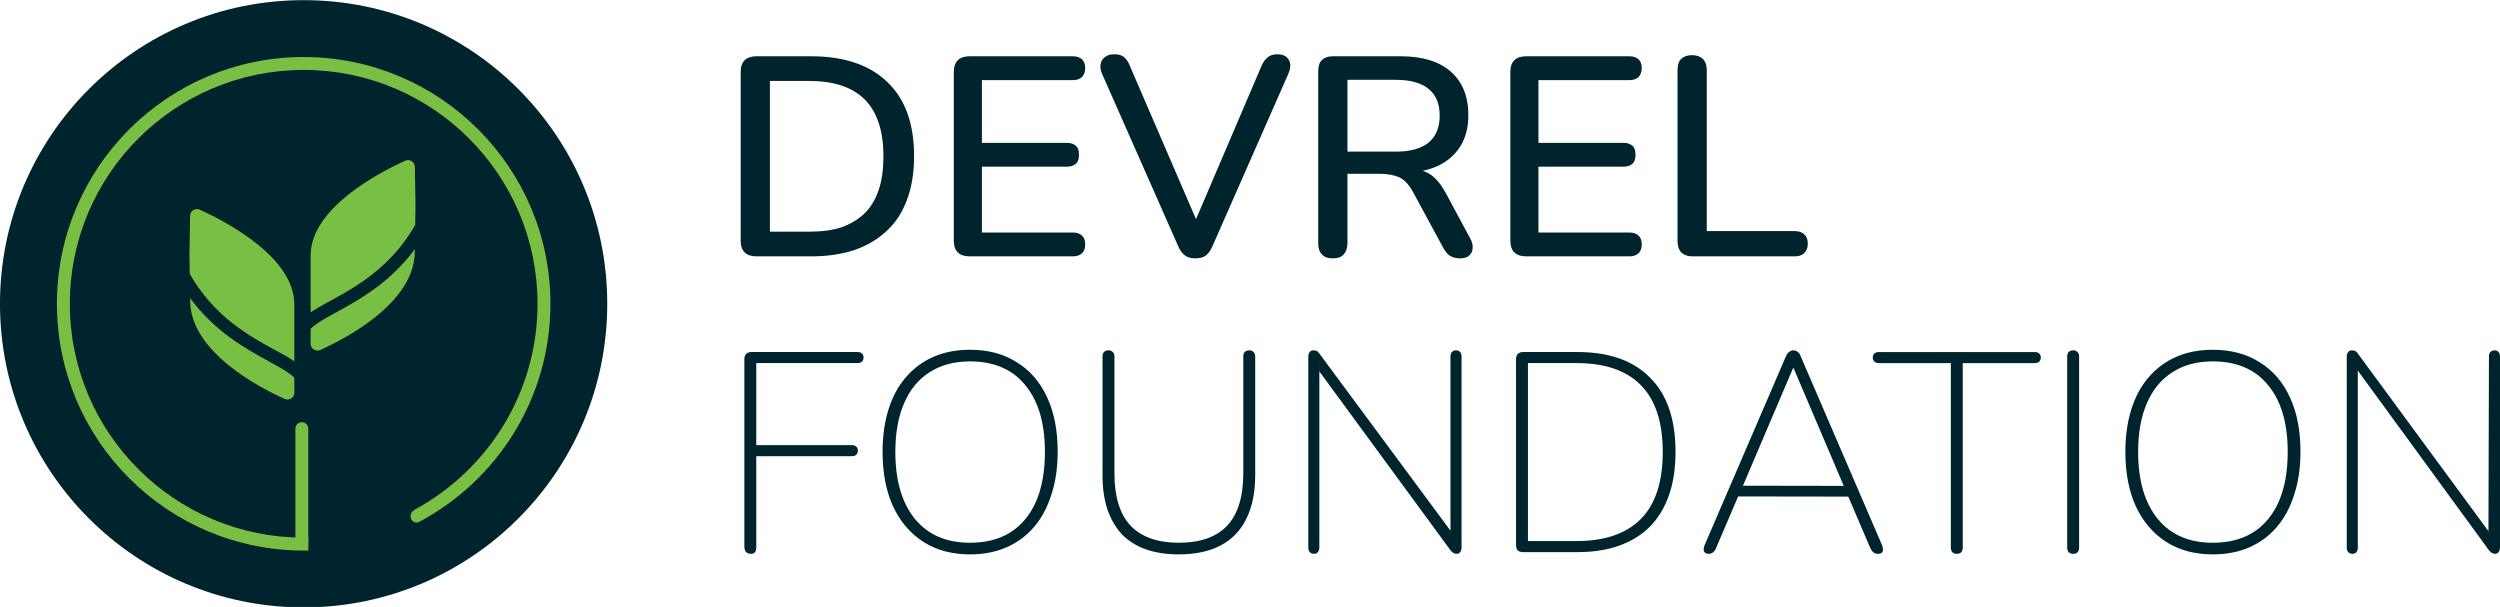 <?xml version="1.0" encoding="UTF-8" standalone="no"?>
<svg
   width="3108.546"
   height="754.639"
   viewBox="0 0 3108.546 754.639"
   version="1.1"
   xml:space="preserve"
   style="clip-rule:evenodd;fill-rule:evenodd;stroke-linecap:round;stroke-linejoin:round;stroke-miterlimit:1.5"
   id="svg16"
   sodipodi:docname="drfLight.svg"
   xmlns:inkscape="http://www.inkscape.org/namespaces/inkscape"
   xmlns:sodipodi="http://sodipodi.sourceforge.net/DTD/sodipodi-0.dtd"
   xmlns="http://www.w3.org/2000/svg"
   xmlns:svg="http://www.w3.org/2000/svg"
   xmlns:serif="http://www.serif.com/"><sodipodi:namedview
   id="namedview1"
   pagecolor="#00242E"
   bordercolor="#000000"
   borderopacity="0.25"
   inkscape:showpageshadow="2"
   inkscape:pageopacity="0.0"
   inkscape:pagecheckerboard="0"
   inkscape:deskcolor="#d1d1d1"><inkscape:page
     x="0"
     y="0"
     width="3108.546"
     height="754.639"
     id="page2"
     margin="0"
     bleed="0" /></sodipodi:namedview><defs
   id="defs16" />
    <g
   transform="translate(2371.766,162.984)"
   id="g16">
        <g
   id="_2"
   serif:id="2"
   transform="matrix(0.892,0,0,0.892,-2433.477,-475.467)">
            <g
   transform="matrix(0,1.291,-1.291,0,1448.92,152.957)"
   id="g1">
                <circle
   cx="480.875"
   cy="740.901"
   r="327.847"
   style="fill:#00242e"
   id="circle1" />
            </g>
            <g
   transform="translate(-3.436,6.564)"
   id="g6">
                <g
   id="g5">
                    <g
   transform="matrix(1.21,0,0,1.21,-53.002,-112.979)"
   id="g2">
                        <path
   d="m 583.253,963.663 c 83.314,-45.842 139.823,-134.481 139.823,-236.214 0,-148.695 -120.722,-269.417 -269.417,-269.417 -148.696,0 -269.417,120.722 -269.417,269.417 0,148.695 120.721,269.417 269.417,269.417 1.8,0 3.596,-0.018 5.388,-0.053 v 14.877 c -1.792,0.04 -3.588,0.05 -5.388,0.05 -156.906,0 -284.294,-127.385 -284.294,-284.291 0,-156.906 127.388,-284.294 284.294,-284.294 156.906,0 284.294,127.388 284.294,284.294 0,108.934 -61.402,203.641 -151.453,251.368 -4.17,2.361 -8.969,-1.522 -9.501,-4.521 -1.086,-6.113 2.792,-8.728 6.254,-10.633 z"
   style="fill:#79bf44"
   id="path1" />
                    </g>
                    <path
   d="M 493.388,1099.03 V 941.256"
   style="fill:none;stroke:#79bf44;stroke-width:18px"
   id="path2" />
                    <g
   transform="matrix(1.111,0,0,1.111,326.694,614.739)"
   id="g3">
                        <path
   d="M 9.38,99.663 9,75.946 9.786,26.881 c 0.046,-2.896 1.541,-5.577 3.98,-7.138 2.44,-1.562 5.5,-1.797 8.149,-0.626 32.219,14.644 118.653,59.437 118.653,118.775 h 0.045 v 71.494 c -2.577,-1.743 -5.38,-3.491 -8.385,-5.265 C 100.893,185.626 45.43,163.233 9.38,99.663 Z m 131.233,130.426 v 18.661 c 0,2.915 -1.47,5.634 -3.91,7.23 -2.439,1.595 -5.519,1.853 -8.19,0.685 C 96.931,242.434 14.127,199.427 10.037,137.892 H 9.992 l -0.124,-7.74 c 30.649,41.582 68.99,62.978 97.867,78.81 11.474,6.291 21.357,11.611 28.343,17.118 1.712,1.35 3.252,2.665 4.535,4.009 z"
   style="fill:#79bf44"
   id="path3" />
                    </g>
                    <g
   transform="matrix(-1.111,0,0,1.111,661.827,546.483)"
   id="g4">
                        <path
   d="M 9.38,99.663 9,75.946 9.786,26.881 c 0.046,-2.896 1.541,-5.577 3.98,-7.138 2.44,-1.562 5.5,-1.797 8.149,-0.626 32.219,14.644 118.653,59.437 118.653,118.775 h 0.045 v 71.494 c -2.577,-1.743 -5.38,-3.491 -8.385,-5.265 C 100.893,185.626 45.43,163.233 9.38,99.663 Z m 131.233,130.426 v 18.661 c 0,2.915 -1.47,5.634 -3.91,7.23 -2.439,1.595 -5.519,1.853 -8.19,0.685 C 96.931,242.434 14.127,199.427 10.037,137.892 H 9.992 l -0.124,-7.74 c 30.649,41.582 68.99,62.978 97.867,78.81 11.474,6.291 21.357,11.611 28.343,17.118 1.712,1.35 3.252,2.665 4.535,4.009 z"
   style="fill:#79bf44"
   id="path4" />
                    </g>
                </g>
            </g>
        </g>
        <g
   transform="translate(-2637.6,-590.148)"
   id="g15">
            <g
   transform="matrix(352.891,0,0,352.891,1157.509,745.925)"
   id="g7"
   style="fill:#00242E">
                <path
   d="M 0.138,0 C 0.12,0 0.106,-0.005 0.097,-0.014 0.087,-0.024 0.083,-0.038 0.083,-0.056 v -0.593 c 0,-0.018 0.004,-0.032 0.014,-0.042 C 0.106,-0.7 0.12,-0.705 0.138,-0.705 h 0.193 c 0.116,0 0.206,0.03 0.269,0.091 0.063,0.06 0.094,0.147 0.094,0.261 0,0.057 -0.008,0.107 -0.024,0.151 -0.016,0.044 -0.039,0.081 -0.07,0.11 -0.031,0.03 -0.069,0.053 -0.114,0.069 C 0.441,-0.008 0.39,0 0.331,0 Z m 0.048,-0.087 h 0.139 c 0.044,0 0.082,-0.005 0.115,-0.016 0.032,-0.012 0.059,-0.028 0.081,-0.05 0.022,-0.022 0.038,-0.05 0.049,-0.083 0.011,-0.034 0.016,-0.073 0.016,-0.117 0,-0.089 -0.022,-0.155 -0.065,-0.199 C 0.477,-0.596 0.412,-0.618 0.325,-0.618 H 0.186 Z"
   style="fill:#00242E;fill-rule:nonzero"
   id="path6" />
            </g>
            <g
   transform="matrix(352.891,0,0,352.891,1422.53,745.925)"
   id="g8"
   style="fill:#00242E">
                <path
   d="M 0.138,0 C 0.12,0 0.106,-0.005 0.097,-0.014 0.087,-0.024 0.083,-0.038 0.083,-0.056 v -0.593 c 0,-0.018 0.004,-0.032 0.014,-0.042 C 0.106,-0.7 0.12,-0.705 0.138,-0.705 h 0.365 c 0.014,0 0.024,0.004 0.032,0.011 0.007,0.007 0.011,0.017 0.011,0.03 0,0.014 -0.004,0.024 -0.011,0.032 -0.008,0.007 -0.018,0.011 -0.032,0.011 H 0.182 V -0.4 h 0.299 c 0.015,0 0.025,0.004 0.033,0.011 0.007,0.007 0.01,0.017 0.01,0.031 0,0.014 -0.003,0.024 -0.01,0.031 -0.008,0.007 -0.018,0.011 -0.033,0.011 H 0.182 v 0.232 h 0.321 c 0.014,0 0.024,0.004 0.032,0.011 0.007,0.007 0.011,0.017 0.011,0.031 0,0.014 -0.004,0.024 -0.011,0.031 C 0.527,-0.004 0.517,0 0.503,0 Z"
   style="fill:#00242E;fill-rule:nonzero"
   id="path7" />
            </g>
            <g
   transform="matrix(352.891,0,0,352.891,1628.621,745.925)"
   id="g9"
   style="fill:#00242E">
                <path
   d="M 0.35,0.007 C 0.335,0.007 0.323,0.004 0.314,-0.003 0.304,-0.01 0.296,-0.021 0.29,-0.035 L 0.021,-0.644 C 0.015,-0.658 0.014,-0.67 0.017,-0.68 c 0.002,-0.01 0.008,-0.018 0.017,-0.024 0.008,-0.006 0.018,-0.008 0.03,-0.008 0.016,0 0.027,0.003 0.035,0.01 0.008,0.007 0.015,0.017 0.02,0.03 l 0.252,0.584 H 0.334 l 0.25,-0.585 c 0.006,-0.013 0.013,-0.022 0.022,-0.029 0.008,-0.007 0.019,-0.01 0.034,-0.01 0.012,0 0.022,0.003 0.029,0.008 0.008,0.006 0.013,0.014 0.015,0.024 0.002,0.01 0,0.022 -0.006,0.036 L 0.41,-0.035 C 0.404,-0.021 0.396,-0.01 0.387,-0.003 0.378,0.004 0.366,0.007 0.35,0.007 Z"
   style="fill:#00242E;fill-rule:nonzero"
   id="path8" />
            </g>
            <g
   transform="matrix(352.891,0,0,352.891,1875.642,745.925)"
   id="g10"
   style="fill:#00242E">
                <path
   d="M 0.134,0.007 C 0.117,0.007 0.105,0.003 0.096,-0.007 0.087,-0.016 0.083,-0.029 0.083,-0.046 v -0.606 c 0,-0.018 0.004,-0.031 0.013,-0.04 0.01,-0.009 0.022,-0.013 0.039,-0.013 h 0.239 c 0.076,0 0.135,0.018 0.176,0.054 0.041,0.036 0.062,0.087 0.062,0.153 0,0.043 -0.009,0.079 -0.028,0.11 -0.019,0.03 -0.046,0.054 -0.081,0.07 -0.036,0.016 -0.079,0.024 -0.129,0.024 l 0.009,-0.014 h 0.026 c 0.027,0 0.05,0.007 0.07,0.02 0.02,0.014 0.037,0.035 0.053,0.064 l 0.086,0.16 c 0.007,0.012 0.01,0.023 0.009,0.034 0,0.011 -0.004,0.02 -0.012,0.027 C 0.608,0.004 0.597,0.007 0.583,0.007 0.568,0.007 0.557,0.004 0.547,-0.002 0.538,-0.008 0.53,-0.018 0.523,-0.031 L 0.418,-0.225 C 0.404,-0.251 0.388,-0.269 0.37,-0.278 0.352,-0.286 0.328,-0.291 0.299,-0.291 H 0.186 v 0.245 c 0,0.017 -0.005,0.03 -0.013,0.039 -0.009,0.01 -0.022,0.014 -0.039,0.014 z m 0.052,-0.376 h 0.171 c 0.051,0 0.089,-0.011 0.115,-0.032 0.026,-0.022 0.039,-0.053 0.039,-0.095 0,-0.042 -0.013,-0.073 -0.039,-0.094 C 0.446,-0.611 0.408,-0.622 0.357,-0.622 H 0.186 Z"
   style="fill:#00242E;fill-rule:nonzero"
   id="path9" />
            </g>
            <g
   transform="matrix(352.891,0,0,352.891,2114.55,745.925)"
   id="g11"
   style="fill:#00242E">
                <path
   d="M 0.138,0 C 0.12,0 0.106,-0.005 0.097,-0.014 0.087,-0.024 0.083,-0.038 0.083,-0.056 v -0.593 c 0,-0.018 0.004,-0.032 0.014,-0.042 C 0.106,-0.7 0.12,-0.705 0.138,-0.705 h 0.365 c 0.014,0 0.024,0.004 0.032,0.011 0.007,0.007 0.011,0.017 0.011,0.03 0,0.014 -0.004,0.024 -0.011,0.032 -0.008,0.007 -0.018,0.011 -0.032,0.011 H 0.182 V -0.4 h 0.299 c 0.015,0 0.025,0.004 0.033,0.011 0.007,0.007 0.01,0.017 0.01,0.031 0,0.014 -0.003,0.024 -0.01,0.031 -0.008,0.007 -0.018,0.011 -0.033,0.011 H 0.182 v 0.232 h 0.321 c 0.014,0 0.024,0.004 0.032,0.011 0.007,0.007 0.011,0.017 0.011,0.031 0,0.014 -0.004,0.024 -0.011,0.031 C 0.527,-0.004 0.517,0 0.503,0 Z"
   style="fill:#00242E;fill-rule:nonzero"
   id="path10" />
            </g>
            <g
   transform="matrix(352.891,0,0,352.891,2322.407,745.925)"
   id="g12"
   style="fill:#00242E">
                <path
   d="M 0.135,0 C 0.118,0 0.106,-0.005 0.096,-0.014 0.087,-0.024 0.083,-0.037 0.083,-0.053 v -0.603 c 0,-0.018 0.004,-0.031 0.013,-0.04 0.009,-0.008 0.021,-0.013 0.038,-0.013 0.017,0 0.029,0.005 0.038,0.013 0.009,0.009 0.014,0.022 0.014,0.04 v 0.567 h 0.31 c 0.015,0 0.026,0.004 0.034,0.012 0.008,0.007 0.012,0.018 0.012,0.032 0,0.014 -0.004,0.025 -0.012,0.033 C 0.522,-0.004 0.511,0 0.496,0 Z"
   style="fill:#00242E;fill-rule:nonzero"
   id="path11" />
            </g>
            
            
            <path
   d="m 1200.209,1115.793 q -4.235,0 -6.705,-2.117 -2.117,-2.47 -2.117,-6.705 V 873.71 q 0,-4.235 2.117,-6.352 2.47,-2.47 6.705,-2.47 h 131.981 q 3.529,0 5.293,1.764 2.117,1.764 2.117,4.94 0,3.529 -2.117,5.293 -1.764,1.764 -5.293,1.764 h -125.982 v 101.985 h 118.924 q 3.529,0 5.293,1.764 2.117,1.764 2.117,4.94 0,3.529 -2.117,5.293 -1.764,1.764 -5.293,1.764 h -118.924 v 112.572 q 0,8.822 -5.999,8.822 z"
   id="path16"
   style="font-weight:200;font-size:395.833px;font-family:Nunito-ExtraLight, Nunito;fill:#00242E;stroke-width:0.892" /><path
   d="m 1471.935,1116.499 q -33.525,0 -57.874,-15.527 -24.349,-15.527 -37.759,-44.111 -13.057,-28.584 -13.057,-67.755 0,-29.643 7.411,-52.934 7.411,-23.644 21.526,-39.877 14.116,-16.586 34.23,-25.408 20.115,-8.822 45.523,-8.822 33.877,0 58.227,15.527 24.702,15.174 37.759,43.758 13.057,28.231 13.057,67.402 0,29.643 -7.764,53.286 -7.411,23.644 -21.526,40.23 -14.116,16.586 -34.23,25.408 -20.115,8.822 -45.523,8.822 z m 0,-14.469 q 29.643,0 50.463,-13.057 20.821,-13.41 31.76,-38.465 10.94,-25.408 10.94,-61.403 0,-53.639 -24.349,-82.929 -23.997,-29.643 -68.814,-29.643 -29.29,0 -50.111,13.41 -20.821,13.057 -31.76,38.465 -10.94,25.055 -10.94,60.697 0,53.287 24.349,83.282 24.349,29.643 68.461,29.643 z"
   id="path17"
   style="font-weight:200;font-size:395.833px;font-family:Nunito-ExtraLight, Nunito;fill:#00242E;stroke-width:0.892" /><path
   id="path29"
   style="font-weight:200;font-size:395.833px;font-family:Nunito-ExtraLight, Nunito;fill:#00242E;stroke-width:0.892"
   d="m 2159.719,1113.676 q -4.235,0 -6.705,-2.117 -2.117,-2.47 -2.117,-6.705 V 873.71 q 0,-4.235 2.117,-6.352 2.47,-2.47 6.705,-2.47 h 67.755 q 58.58,0 89.987,31.76 31.76,31.407 31.76,92.457 0,30.349 -8.117,53.639 -8.117,23.291 -23.644,39.171 -15.527,15.527 -38.112,23.644 -22.585,8.116 -51.875,8.116 z m 5.999,-13.763 h 60.344 q 26.82,0 46.934,-7.058 20.115,-7.058 33.525,-20.82 13.41,-13.763 20.115,-34.583 6.705,-20.82 6.705,-48.346 0,-55.051 -26.82,-82.576 -26.82,-27.878 -80.459,-27.878 h -60.344 z" /><path
   style="font-weight:200;font-size:395.833px;font-family:Nunito-ExtraLight, Nunito;fill:#00242E;stroke-width:0.892"
   d="m 1899.639,1115.793 c -2.117,0 -3.882,-0.706 -5.293,-2.117 -1.176,-1.411 -1.764,-3.294 -1.764,-5.646 V 870.887 c 0,-2.588 0.588,-4.588 1.764,-5.999 1.176,-1.412 2.705,-2.117 4.588,-2.117 2.117,0 3.647,0.353 4.588,1.059 1.176,0.706 2.353,2 3.529,3.882 l 162.374,219.372 -0.045,11.772 V 870.534 c 0,-2.588 0.588,-4.47 1.764,-5.646 1.412,-1.412 3.176,-2.117 5.293,-2.117 2.117,0 3.764,0.706 4.94,2.117 1.176,1.176 1.764,3.058 1.764,5.646 v 237.143 c 0,2.588 -0.588,4.588 -1.764,5.999 -0.941,1.411 -2.353,2.117 -4.235,2.117 -1.647,0 -3.176,-0.47 -4.588,-1.411 -1.176,-0.706 -2.353,-1.882 -3.529,-3.529 l -162.567,-221.687 -0.116,-9.456 v 228.32 c 0,2.353 -0.588,4.235 -1.764,5.646 -1.176,1.411 -2.823,2.117 -4.941,2.117 z"
   id="path28" /><path
   style="font-weight:200;font-size:395.833px;font-family:Nunito-ExtraLight, Nunito;fill:#00242E;stroke-width:0.892"
   d="m 1731.663,1116.499 q -23.291,0 -41.288,-6.352 -17.645,-6.352 -29.643,-18.703 -11.645,-12.704 -17.997,-31.054 -5.999,-18.35 -5.999,-42.347 V 870.534 q 0,-3.882 1.764,-5.646 2.117,-2.117 5.646,-2.117 3.529,0 5.293,2.117 2.117,1.764 2.117,5.646 v 145.391 q 0,43.406 20.115,64.932 20.468,21.174 59.991,21.174 39.877,0 59.992,-21.174 20.115,-21.526 20.115,-64.932 v -145.391 q 0,-3.882 1.764,-5.646 2.117,-2.117 5.646,-2.117 3.529,0 5.293,2.117 2.117,1.764 2.117,5.646 v 147.508 q 0,31.76 -10.94,53.992 -10.587,21.879 -31.76,33.172 -21.174,11.293 -52.228,11.293 z"
   id="path18" /><path
   style="font-weight:200;font-size:395.833px;font-family:Nunito-ExtraLight, Nunito;fill:#00242E;stroke-width:0.892"
   d="m 2698.946,1115.793 q -3.529,0 -5.646,-2.117 -1.764,-2.117 -1.764,-5.646 V 878.65 h -89.281 q -3.529,0 -5.646,-1.764 -2.117,-2.117 -2.117,-5.293 0,-3.176 2.117,-4.94 2.117,-1.764 5.646,-1.764 h 193.384 q 3.882,0 5.646,1.764 2.117,1.764 2.117,4.94 0,3.529 -2.117,5.293 -1.764,1.764 -5.646,1.764 h -89.281 v 229.379 q 0,3.529 -1.764,5.646 -1.764,2.117 -5.646,2.117 z"
   id="path24" /><path
   id="path19"
   style="font-weight:200;font-size:395.833px;font-family:Nunito-ExtraLight, Nunito;fill:#00242E;stroke-width:0.892"
   d="m 2391.224,1115.793 c -2.353,0 -4.117,-0.47 -5.293,-1.411 -1.176,-0.941 -1.764,-2.235 -1.764,-3.882 0,-1.882 0.47,-3.882 1.412,-5.999 l 100.927,-234.32 c 1.176,-2.588 2.588,-4.47 4.235,-5.646 1.647,-1.176 3.294,-1.764 4.94,-1.764 1.882,0 3.647,0.588 5.293,1.764 1.647,1.176 2.941,3.058 3.882,5.646 l 100.927,234.32 c 0.941,2.117 1.412,4.117 1.412,5.999 0,1.647 -0.471,2.941 -1.412,3.882 -0.941,0.941 -2.588,1.411 -4.941,1.411 -2.353,0 -4.352,-0.706 -5.999,-2.117 -1.412,-1.411 -2.588,-3.176 -3.529,-5.293 l -28.584,-66.696 1.294,2.97 -136.98,-0.206 1.235,-2.764 -28.584,66.696 c -0.941,2.588 -2.235,4.47 -3.882,5.646 -1.647,1.176 -3.176,1.764 -4.588,1.764 z m 104.103,-230.791 -63.167,148.214 0.676,-2.117 125.394,0.206 0.971,1.911 -63.167,-148.214 z" /><path
   id="path27"
   style="font-weight:200;font-size:395.833px;font-family:Nunito-ExtraLight, Nunito;fill:#00242E;stroke-width:0.892"
   d="m 3190.876,1115.793 c -2.117,0 -3.882,-0.706 -5.293,-2.117 -1.176,-1.411 -1.764,-3.294 -1.764,-5.646 V 870.887 c 0,-2.588 0.588,-4.588 1.764,-5.999 1.176,-1.412 2.705,-2.117 4.588,-2.117 2.117,0 3.647,0.353 4.588,1.059 1.176,0.706 2.353,2 3.529,3.882 l 161.758,219.971 -0.072,9.885 0.644,-227.032 c 0.01,-2.588 0.588,-4.47 1.764,-5.646 1.411,-1.412 3.176,-2.117 5.293,-2.117 2.117,0 3.764,0.706 4.941,2.117 1.176,1.176 1.764,3.058 1.764,5.646 v 237.143 c 0,2.588 -0.588,4.588 -1.764,5.999 -0.941,1.411 -2.353,2.117 -4.235,2.117 -1.647,0 -3.176,-0.47 -4.588,-1.411 -1.176,-0.706 -2.353,-1.882 -3.529,-3.529 l -162.645,-222.808 -0.038,-7.803 v 227.788 c 0,2.353 -0.588,4.235 -1.764,5.646 -1.176,1.411 -2.823,2.117 -4.94,2.117 z" /><path
   id="path25"
   style="font-weight:200;font-size:395.833px;font-family:Nunito-ExtraLight, Nunito;fill:#00242E;stroke-width:0.892"
   d="m 3017.253,1116.499 q -33.525,0 -57.874,-15.527 -24.349,-15.527 -37.759,-44.111 -13.057,-28.584 -13.057,-67.755 0,-29.643 7.411,-52.934 7.411,-23.644 21.526,-39.877 14.116,-16.586 34.23,-25.408 20.115,-8.822 45.523,-8.822 33.877,0 58.227,15.527 24.702,15.174 37.759,43.758 13.057,28.231 13.057,67.402 0,29.643 -7.764,53.286 -7.411,23.644 -21.526,40.23 -14.116,16.586 -34.23,25.408 -20.115,8.822 -45.523,8.822 z m 0,-14.469 q 29.643,0 50.464,-13.057 20.82,-13.41 31.76,-38.465 10.94,-25.408 10.94,-61.403 0,-53.639 -24.349,-82.929 -23.997,-29.643 -68.814,-29.643 -29.29,0 -50.111,13.41 -20.821,13.057 -31.76,38.465 -10.94,25.055 -10.94,60.697 0,53.287 24.349,83.282 24.349,29.643 68.461,29.643 z" /><path
   style="font-weight:200;font-size:395.833px;font-family:Nunito-ExtraLight, Nunito;fill:#00242E;stroke-width:0.892"
   d="m 2843.631,1115.793 q -3.529,0 -5.646,-2.117 -1.764,-2.117 -1.764,-5.646 V 870.534 q 0,-3.882 1.764,-5.646 2.117,-2.117 5.646,-2.117 3.529,0 5.293,2.117 2.117,1.764 2.117,5.646 v 237.496 q 0,3.529 -1.764,5.646 -1.764,2.117 -5.646,2.117 z"
   id="path20" />
        </g>
    </g>
</svg>
